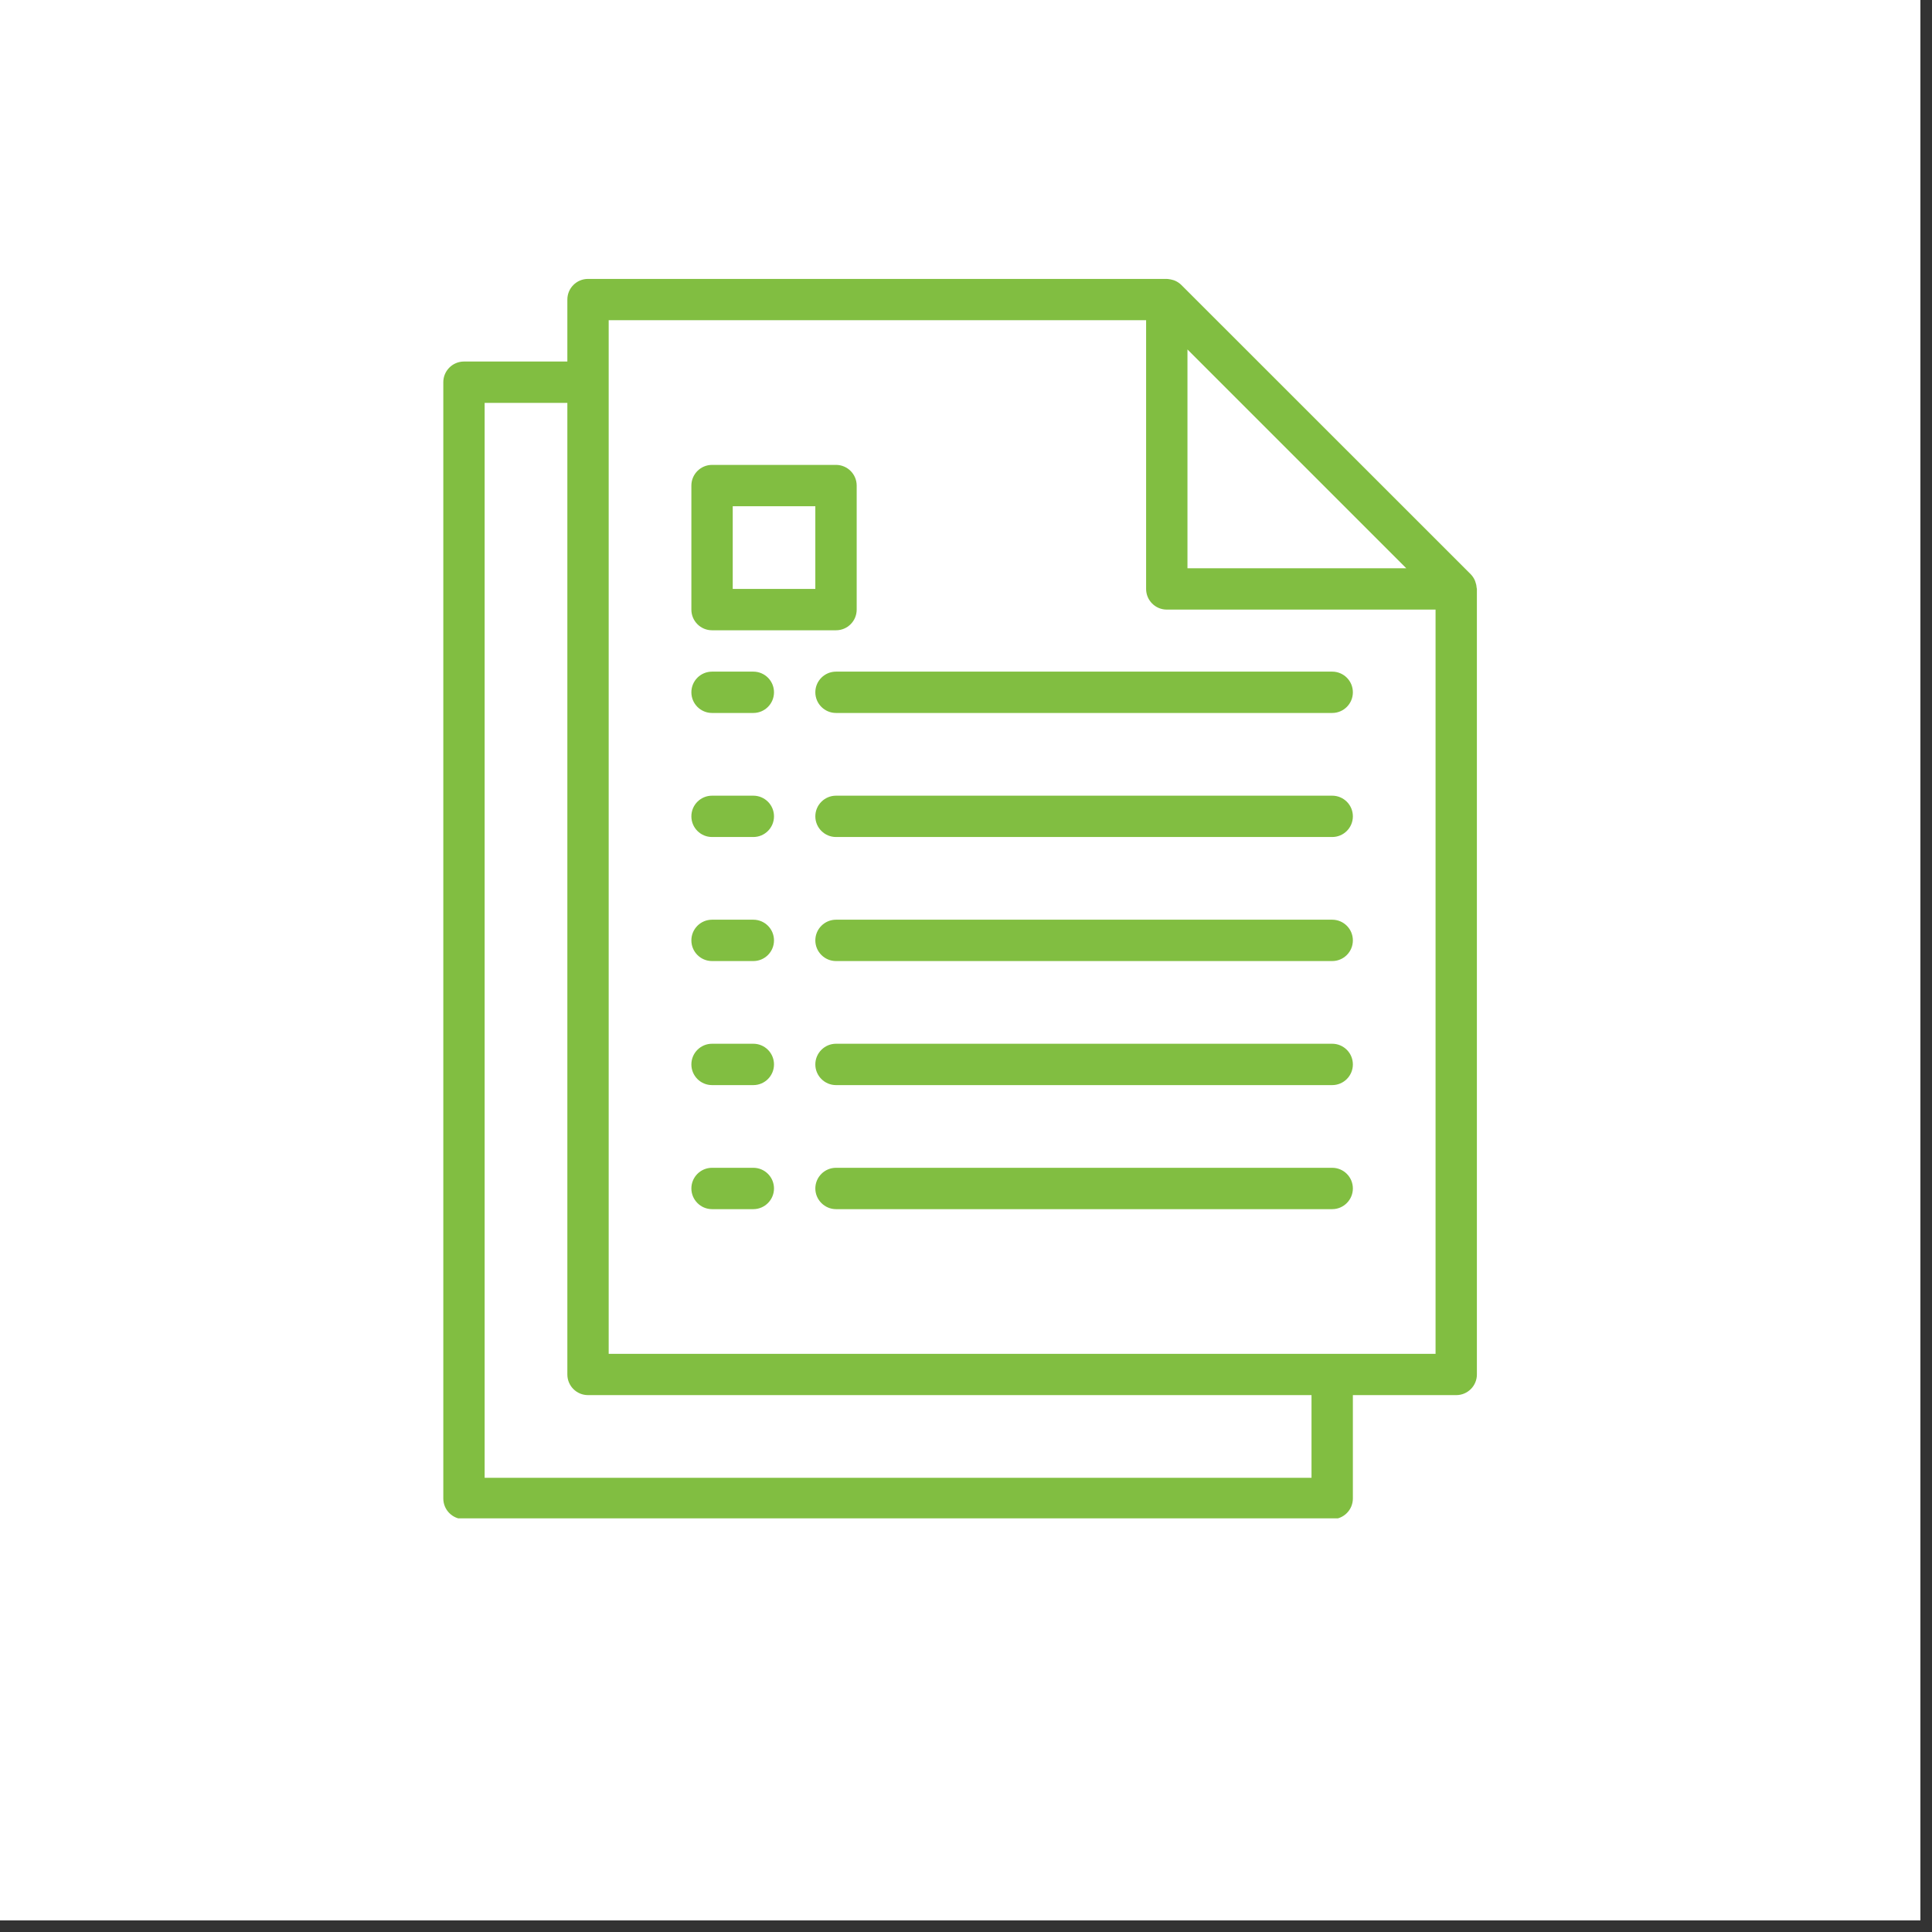 <svg xmlns="http://www.w3.org/2000/svg" xmlns:xlink="http://www.w3.org/1999/xlink" width="110" zoomAndPan="magnify" viewBox="0 0 82.5 82.5" height="110" preserveAspectRatio="xMidYMid meet" version="1.0"><rect x="0" y="0" width="82.5" height="82.5" fill="#333333" stroke="none"/><defs><clipPath id="0d7e028828"><path d="M 0 0 L 82.004 0 L 82.004 82.004 L 0 82.004 Z M 0 0 " clip-rule="nonzero"/></clipPath><clipPath id="3194d4208c"><path d="M 18 11.91 L 64 11.91 L 64 64.836 L 18 64.836 Z M 18 11.91 " clip-rule="nonzero"/></clipPath></defs><g clip-path="url(#0d7e028828)"><path fill="#ffffff" d="M 0 0 L 82.004 0 L 82.004 82.004 L 0 82.004 Z M 0 0 " fill-opacity="1" fill-rule="nonzero"/><path fill="#ffffff" d="M 0 0 L 82.004 0 L 82.004 82.004 L 0 82.004 Z M 0 0 " fill-opacity="1" fill-rule="nonzero"/></g><path fill="#81be41" d="M 32.168 49.867 L 30.406 49.867 C 29.918 49.867 29.523 50.262 29.523 50.75 C 29.523 51.234 29.918 51.633 30.406 51.633 L 32.168 51.633 C 32.656 51.633 33.051 51.234 33.051 50.75 C 33.051 50.262 32.656 49.867 32.168 49.867 Z M 32.168 49.867 " fill-opacity="1" fill-rule="nonzero"/><path fill="#81be41" d="M 56.887 49.867 L 35.699 49.867 C 35.215 49.867 34.816 50.262 34.816 50.75 C 34.816 51.234 35.215 51.633 35.699 51.633 L 56.887 51.633 C 57.375 51.633 57.77 51.234 57.77 50.75 C 57.77 50.262 57.375 49.867 56.887 49.867 Z M 56.887 49.867 " fill-opacity="1" fill-rule="nonzero"/><path fill="#81be41" d="M 32.168 44.57 L 30.406 44.57 C 29.918 44.57 29.523 44.965 29.523 45.453 C 29.523 45.941 29.918 46.336 30.406 46.336 L 32.168 46.336 C 32.656 46.336 33.051 45.941 33.051 45.453 C 33.051 44.965 32.656 44.57 32.168 44.57 Z M 32.168 44.57 " fill-opacity="1" fill-rule="nonzero"/><path fill="#81be41" d="M 56.887 44.57 L 35.699 44.57 C 35.215 44.57 34.816 44.965 34.816 45.453 C 34.816 45.941 35.215 46.336 35.699 46.336 L 56.887 46.336 C 57.375 46.336 57.77 45.941 57.77 45.453 C 57.77 44.965 57.375 44.57 56.887 44.57 Z M 56.887 44.57 " fill-opacity="1" fill-rule="nonzero"/><path fill="#81be41" d="M 32.168 39.273 L 30.406 39.273 C 29.918 39.273 29.523 39.668 29.523 40.156 C 29.523 40.645 29.918 41.039 30.406 41.039 L 32.168 41.039 C 32.656 41.039 33.051 40.645 33.051 40.156 C 33.051 39.668 32.656 39.273 32.168 39.273 Z M 32.168 39.273 " fill-opacity="1" fill-rule="nonzero"/><path fill="#81be41" d="M 56.887 39.273 L 35.699 39.273 C 35.215 39.273 34.816 39.668 34.816 40.156 C 34.816 40.645 35.215 41.039 35.699 41.039 L 56.887 41.039 C 57.375 41.039 57.77 40.645 57.77 40.156 C 57.77 39.668 57.375 39.273 56.887 39.273 Z M 56.887 39.273 " fill-opacity="1" fill-rule="nonzero"/><path fill="#81be41" d="M 32.168 33.977 L 30.406 33.977 C 29.918 33.977 29.523 34.371 29.523 34.859 C 29.523 35.348 29.918 35.742 30.406 35.742 L 32.168 35.742 C 32.656 35.742 33.051 35.348 33.051 34.859 C 33.051 34.371 32.656 33.977 32.168 33.977 Z M 32.168 33.977 " fill-opacity="1" fill-rule="nonzero"/><path fill="#81be41" d="M 56.887 33.977 L 35.699 33.977 C 35.215 33.977 34.816 34.371 34.816 34.859 C 34.816 35.348 35.215 35.742 35.699 35.742 L 56.887 35.742 C 57.375 35.742 57.77 35.348 57.77 34.859 C 57.77 34.371 57.375 33.977 56.887 33.977 Z M 56.887 33.977 " fill-opacity="1" fill-rule="nonzero"/><path fill="#81be41" d="M 32.168 28.68 L 30.406 28.68 C 29.918 28.68 29.523 29.074 29.523 29.562 C 29.523 30.051 29.918 30.445 30.406 30.445 L 32.168 30.445 C 32.656 30.445 33.051 30.051 33.051 29.562 C 33.051 29.074 32.656 28.68 32.168 28.68 Z M 32.168 28.68 " fill-opacity="1" fill-rule="nonzero"/><path fill="#81be41" d="M 56.887 28.68 L 35.699 28.68 C 35.215 28.68 34.816 29.074 34.816 29.562 C 34.816 30.051 35.215 30.445 35.699 30.445 L 56.887 30.445 C 57.375 30.445 57.77 30.051 57.77 29.562 C 57.77 29.074 57.375 28.68 56.887 28.68 Z M 56.887 28.68 " fill-opacity="1" fill-rule="nonzero"/><g clip-path="url(#3194d4208c)"><path fill="#81be41" d="M 63.055 25.094 C 63.051 25.016 63.035 24.941 63.008 24.867 C 63 24.84 62.992 24.812 62.98 24.785 C 62.938 24.688 62.879 24.602 62.805 24.523 L 50.445 12.168 C 50.371 12.094 50.281 12.035 50.188 11.992 C 50.16 11.977 50.133 11.973 50.105 11.961 C 50.031 11.938 49.953 11.922 49.875 11.914 C 49.859 11.918 49.844 11.91 49.824 11.91 L 25.109 11.91 C 24.621 11.91 24.227 12.305 24.227 12.793 L 24.227 15.438 L 19.812 15.438 C 19.324 15.438 18.93 15.836 18.93 16.32 L 18.93 63.988 C 18.93 64.477 19.324 64.871 19.812 64.871 L 56.887 64.871 C 57.375 64.871 57.77 64.477 57.77 63.988 L 57.77 59.574 L 62.184 59.574 C 62.672 59.574 63.066 59.18 63.066 58.691 L 63.066 25.148 C 63.066 25.129 63.055 25.113 63.055 25.094 Z M 50.707 14.922 L 60.051 24.266 L 50.707 24.266 Z M 56.004 63.105 L 20.695 63.105 L 20.695 17.203 L 24.227 17.203 L 24.227 58.691 C 24.227 59.18 24.621 59.574 25.109 59.574 L 56.004 59.574 Z M 61.301 57.812 L 25.992 57.812 L 25.992 13.672 L 48.941 13.672 L 48.941 25.148 C 48.941 25.637 49.336 26.031 49.824 26.031 L 61.301 26.031 Z M 61.301 57.812 " fill-opacity="1" fill-rule="nonzero"/></g><path fill="#81be41" d="M 35.699 19.852 L 30.406 19.852 C 29.918 19.852 29.523 20.25 29.523 20.734 L 29.523 26.031 C 29.523 26.52 29.918 26.914 30.406 26.914 L 35.699 26.914 C 36.188 26.914 36.582 26.52 36.582 26.031 L 36.582 20.734 C 36.582 20.25 36.188 19.852 35.699 19.852 Z M 34.816 25.148 L 31.289 25.148 L 31.289 21.617 L 34.816 21.617 Z M 34.816 25.148 " fill-opacity="1" fill-rule="nonzero"/></svg>
